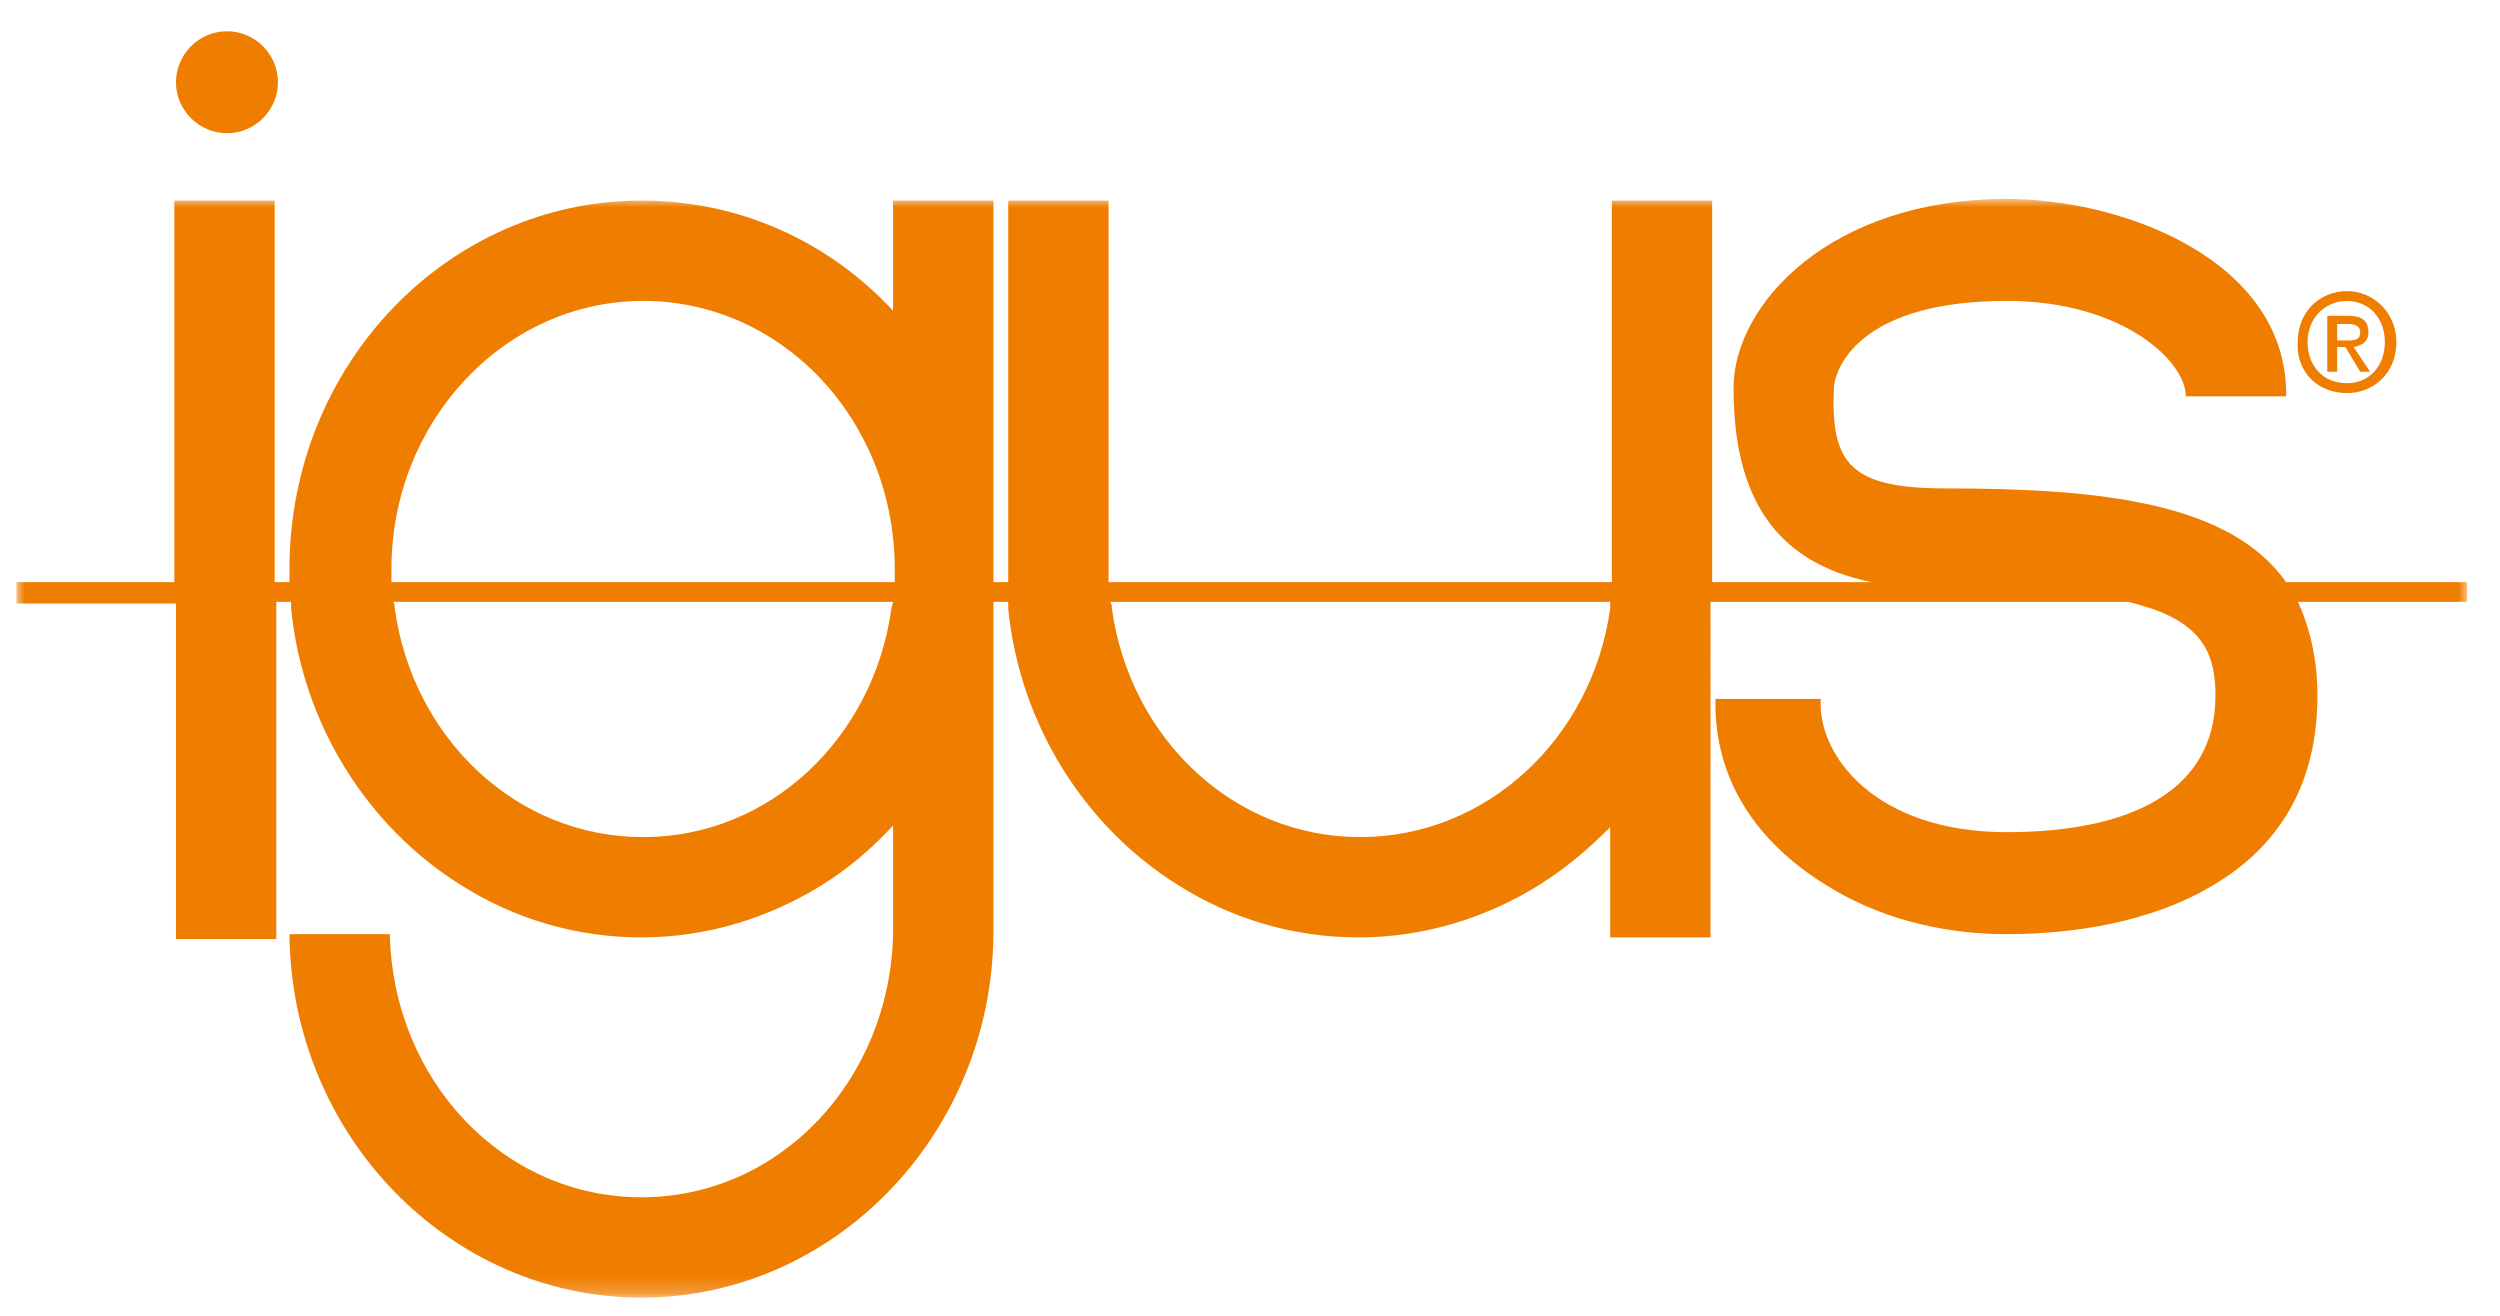 <?xml version="1.0" encoding="utf-8"?>
<!-- Generator: Adobe Illustrator 23.0.6, SVG Export Plug-In . SVG Version: 6.00 Build 0)  -->
<svg version="1.1" id="Layer_1" xmlns="http://www.w3.org/2000/svg" xmlns:xlink="http://www.w3.org/1999/xlink" x="0px" y="0px"
	 viewBox="0 0 152 80" style="enable-background:new 0 0 152 80;" xml:space="preserve">
<style type="text/css">
	.st0{fill-rule:evenodd;clip-rule:evenodd;fill:#EF7D00;}
	.st1{filter:url(#Adobe_OpacityMaskFilter);}
	.st2{fill-rule:evenodd;clip-rule:evenodd;fill:#FFFFFF;}
	.st3{mask:url(#b_2_);fill-rule:evenodd;clip-rule:evenodd;fill:#EF7D00;}
</style>
<path class="st0" d="M13.8,8.1c1.7,0,3.1-1.4,3.1-3.1c0-1.7-1.4-3.1-3.1-3.1c-1.7,0-3.1,1.4-3.1,3.1C10.7,6.7,12.1,8.1,13.8,8.1
	 M142.1,19.7h0.7c0.3,0,0.7,0.1,0.7,0.5c0,0.5-0.4,0.5-0.8,0.5h-0.6V19.7L142.1,19.7z M142.1,22.6v-1.5h0.5l0.9,1.5h0.6l-1-1.5
	c0.5-0.1,0.9-0.3,0.9-0.9c0-0.7-0.4-1-1.2-1h-1.3v3.4C141.5,22.6,142.1,22.6,142.1,22.6z"/>
<path class="st0" d="M142.7,18.3c1.3,0,2.3,1,2.3,2.5c0,1.5-1,2.5-2.3,2.5c-1.5,0-2.4-1.1-2.4-2.5C140.3,19.4,141.3,18.3,142.7,18.3
	 M142.7,23.9c1.6,0,3-1.2,3-3.1c0-1.8-1.4-3.1-3-3.1c-1.6,0-3,1.2-3,3.1C139.6,22.6,140.9,23.9,142.7,23.9"/>
<g transform="translate(0 5.895)">
	<defs>
		<filter id="Adobe_OpacityMaskFilter" filterUnits="userSpaceOnUse" x="1" y="6.2" width="149.1" height="66.9">
			<feColorMatrix  type="matrix" values="1 0 0 0 0  0 1 0 0 0  0 0 1 0 0  0 0 0 1 0"/>
		</filter>
	</defs>
	<mask maskUnits="userSpaceOnUse" x="1" y="6.2" width="149.1" height="66.9" id="b_2_">
		<g class="st1">
			<path id="a_2_" class="st2" d="M1,73.1h149.1V6.2H1V73.1z"/>
		</g>
	</mask>
	<path class="st3" d="M97.9,31.1C96.8,39,90.4,45,82.7,45c-7.7,0-14-6-15.1-13.9c0-0.1,0-0.3-0.1-0.4h30.4
		C97.9,30.7,97.9,31.1,97.9,31.1z M54.4,29.5H23.8c0-0.3,0-0.5,0-0.8c0-9,6.9-16.3,15.3-16.3c8.5,0,15.3,7.3,15.3,16.3
		C54.4,29,54.4,29.2,54.4,29.5z M54.2,31.1C53.1,39,46.8,45,39.1,45c-7.7,0-14-6-15.1-13.9c0-0.1,0-0.3-0.1-0.4h30.4L54.2,31.1
		L54.2,31.1z M150.1,29.5H139c-3.4-4.8-11.1-5.7-20.7-5.7c-5.8,0-7-1.5-6.8-6.1c0.1-1.5,1.9-5.3,10.5-5.3c7.1,0,10.9,3.7,10.9,5.8
		l6.1,0c0.1-8.2-9.8-12-17-12c-10.7,0-16.6,6.4-16.6,11.5c0,6.6,2.5,10.6,8.4,11.8h-9.7V6.3H98v23.2H67.4l0-23.2h-6.1l0,23.2h-0.9
		V6.3h-6.1V13c-3.9-4.2-9.3-6.7-15.3-6.7c-11.8,0-21.4,10-21.4,22.4c0,0.3,0,0.5,0,0.8h-0.9l0-23.2h-6.1v23.2H1v1.3h9.7v20.4h6.1
		V30.7h0.9l0,0.4v0c0.7,7.1,4.7,13.3,10.3,16.8c3.3,2.1,7.1,3.2,11,3.2c4,0,7.8-1.2,11-3.2c1.6-1,3-2.2,4.3-3.6l0,6.6
		c-0.2,8.9-6.9,16-15.3,16c-8.4,0-15.1-7.1-15.3-16h-6.1c0.1,12.2,9.7,22.1,21.4,22.1c11.7,0,21.3-9.9,21.4-22.1V30.7h0.9l0,0.4
		c0.7,7.1,4.7,13.3,10.3,16.8c3.3,2.1,7.1,3.2,11,3.2c4,0,7.8-1.2,11-3.2v0c1.6-1,3-2.2,4.3-3.5v6.7h6.1V30.7h25.4
		c0.5,0.1,1,0.3,1.4,0.4h0c3.2,1.1,3.9,2.9,3.9,5.3c0,5.7-5,8.3-12.7,8.3c-7.9,0-11.5-4.6-11.3-8.1l-6.4,0
		c-0.1,4.9,2.5,8.7,6.7,11.3h0c3,1.9,6.8,3,11,3c4,0,8.8-0.7,12.6-3v0c3.7-2.2,6.3-5.8,6.3-11.5c0-2.1-0.4-3.8-1-5.3v0
		c-0.1-0.1-0.1-0.3-0.2-0.4h10.3V29.5L150.1,29.5z"/>
</g>
</svg>
